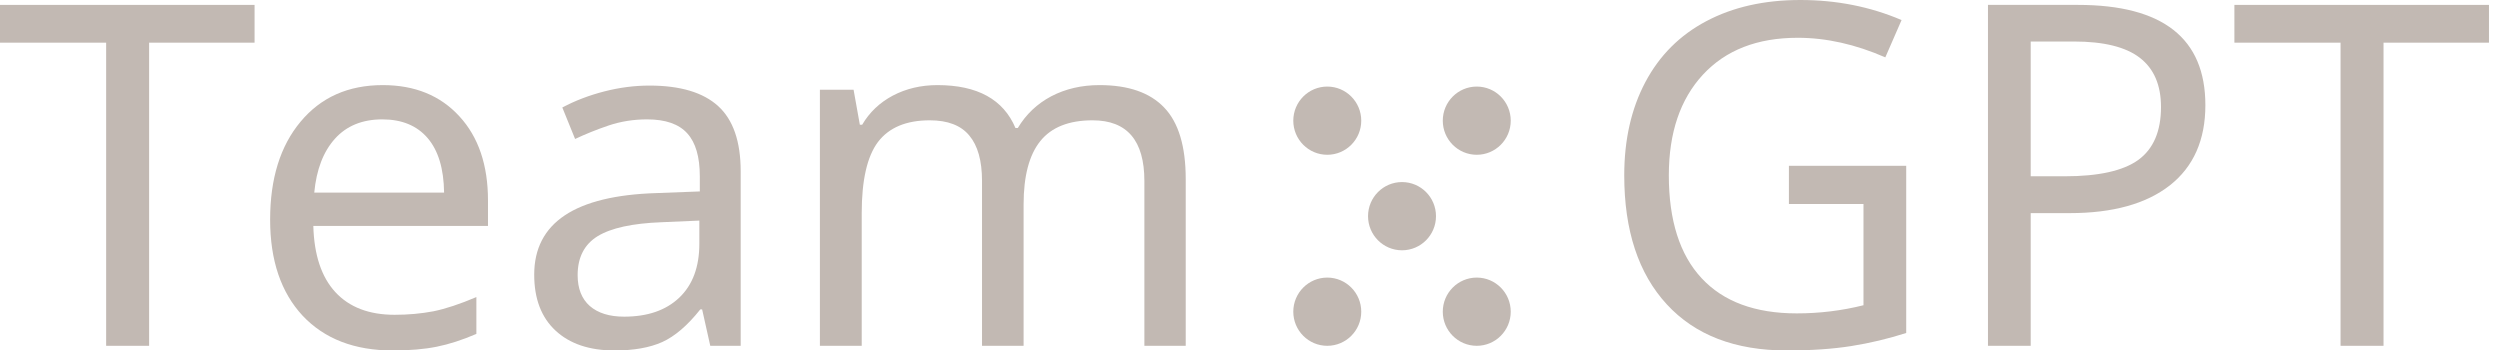 <svg xmlns="http://www.w3.org/2000/svg" width="214" height="30" viewBox="0 0 214 30" fill="none"><path d="M12.764 29.601H9.086V3.652H0V0.419H21.791V3.652H12.764V29.601Z" fill="#C2B9B3"></path><path d="M33.62 30C30.347 30 27.775 29.009 25.906 27.026C24.051 25.03 23.123 22.289 23.123 18.802C23.123 15.289 23.991 12.495 25.727 10.419C27.464 8.33 29.81 7.285 32.766 7.285C35.509 7.285 37.697 8.177 39.327 9.96C40.957 11.729 41.772 14.132 41.772 17.165V19.341H26.821C26.887 21.829 27.517 23.719 28.71 25.01C29.903 26.301 31.593 26.946 33.78 26.946C34.946 26.946 36.053 26.846 37.1 26.647C38.147 26.433 39.373 26.028 40.778 25.429V28.582C39.572 29.102 38.439 29.468 37.378 29.68C36.318 29.893 35.065 30 33.62 30ZM32.726 10.219C31.016 10.219 29.664 10.771 28.67 11.876C27.676 12.98 27.086 14.517 26.9 16.487H38.014C37.988 14.438 37.517 12.881 36.603 11.816C35.688 10.752 34.396 10.219 32.726 10.219Z" fill="#C2B9B3"></path><path d="M60.799 29.601L60.103 26.487H59.944C58.857 27.858 57.77 28.789 56.683 29.281C55.61 29.76 54.251 30 52.608 30C50.46 30 48.777 29.434 47.557 28.303C46.338 27.172 45.728 25.575 45.728 23.513C45.728 19.069 49.221 16.74 56.206 16.527L59.904 16.387V15.09C59.904 13.426 59.546 12.202 58.831 11.417C58.115 10.619 56.968 10.219 55.391 10.219C54.238 10.219 53.144 10.392 52.111 10.738C51.09 11.084 50.129 11.47 49.228 11.896L48.134 9.201C49.234 8.616 50.434 8.157 51.733 7.824C53.032 7.492 54.317 7.325 55.59 7.325C58.228 7.325 60.189 7.911 61.475 9.082C62.761 10.253 63.403 12.116 63.403 14.67V29.601H60.799ZM53.423 27.106C55.424 27.106 56.995 26.567 58.135 25.489C59.288 24.398 59.864 22.854 59.864 20.858V18.882L56.644 19.022C54.139 19.115 52.309 19.514 51.156 20.219C50.016 20.925 49.446 22.036 49.446 23.553C49.446 24.697 49.791 25.575 50.48 26.188C51.183 26.8 52.164 27.106 53.423 27.106Z" fill="#C2B9B3"></path><path d="M97.959 29.601V15.489C97.959 12.029 96.481 10.299 93.525 10.299C91.497 10.299 90.006 10.891 89.052 12.075C88.097 13.26 87.62 15.069 87.62 17.505V29.601H84.061V15.489C84.061 13.759 83.697 12.462 82.968 11.597C82.252 10.732 81.126 10.299 79.588 10.299C77.573 10.299 76.095 10.918 75.154 12.155C74.226 13.393 73.763 15.422 73.763 18.243V29.601H70.184V7.684H73.067L73.603 10.678H73.802C74.425 9.614 75.3 8.782 76.427 8.183C77.566 7.585 78.839 7.285 80.244 7.285C83.664 7.285 85.891 8.509 86.924 10.958H87.123C87.826 9.787 88.78 8.882 89.986 8.243C91.206 7.605 92.584 7.285 94.122 7.285C96.587 7.285 98.429 7.924 99.649 9.201C100.881 10.479 101.498 12.521 101.498 15.329V29.601H97.959Z" fill="#C2B9B3"></path><path d="M153.131 14.192H163.172V28.503C161.634 28.995 160.07 29.368 158.48 29.621C156.889 29.873 155.047 30 152.953 30C148.526 30 145.099 28.683 142.674 26.048C140.248 23.413 139.035 19.734 139.035 15.01C139.035 11.963 139.638 9.301 140.844 7.026C142.051 4.751 143.787 3.014 146.053 1.816C148.333 0.605 151.017 0 154.106 0C157.207 0 160.097 0.572 162.774 1.717L161.383 4.91C158.824 3.792 156.326 3.234 153.887 3.234C150.427 3.234 147.724 4.285 145.775 6.387C143.827 8.49 142.852 11.364 142.852 15.01C142.852 18.869 143.787 21.803 145.656 23.812C147.525 25.822 150.242 26.826 153.807 26.826C155.756 26.826 157.658 26.593 159.514 26.128V17.465H153.131V14.192Z" fill="#C2B9B3"></path><path d="M188.78 9.002C188.78 11.982 187.766 14.271 185.738 15.868C183.71 17.451 180.853 18.243 177.169 18.243H173.828V29.601H170.17V0.419H177.864C185.141 0.419 188.78 3.28 188.78 9.002ZM173.828 15.09H176.751C179.64 15.09 181.735 14.624 183.034 13.693C184.333 12.748 184.982 11.237 184.982 9.162C184.982 7.285 184.379 5.881 183.173 4.95C181.967 4.018 180.084 3.553 177.526 3.553H173.828V15.09Z" fill="#C2B9B3"></path><path d="M204.03 29.601H200.351V3.652H191.265V0.419H213.056V3.652H204.03V29.601Z" fill="#C2B9B3"></path><path d="M122.921 18.505C122.921 20.117 121.619 21.425 120.012 21.425C118.406 21.425 117.104 20.117 117.104 18.505C117.104 16.892 118.406 15.585 120.012 15.585C121.619 15.585 122.921 16.892 122.921 18.505Z" fill="#C2B9B3"></path><path d="M129.319 10.33C129.319 11.942 128.017 13.249 126.411 13.249C124.805 13.249 123.502 11.942 123.502 10.33C123.502 8.717 124.805 7.41 126.411 7.41C128.017 7.41 129.319 8.717 129.319 10.33Z" fill="#C2B9B3"></path><path d="M129.319 26.681C129.319 28.293 128.017 29.601 126.411 29.601C124.805 29.601 123.502 28.293 123.502 26.681C123.502 25.068 124.805 23.761 126.411 23.761C128.017 23.761 129.319 25.068 129.319 26.681Z" fill="#C2B9B3"></path><path d="M116.523 10.33C116.523 11.942 115.22 13.249 113.614 13.249C112.008 13.249 110.706 11.942 110.706 10.33C110.706 8.717 112.008 7.41 113.614 7.41C115.22 7.41 116.523 8.717 116.523 10.33Z" fill="#C2B9B3"></path><path d="M116.523 26.681C116.523 28.293 115.22 29.601 113.614 29.601C112.008 29.601 110.706 28.293 110.706 26.681C110.706 25.068 112.008 23.761 113.614 23.761C115.22 23.761 116.523 25.068 116.523 26.681Z" fill="#C2B9B3"></path></svg>